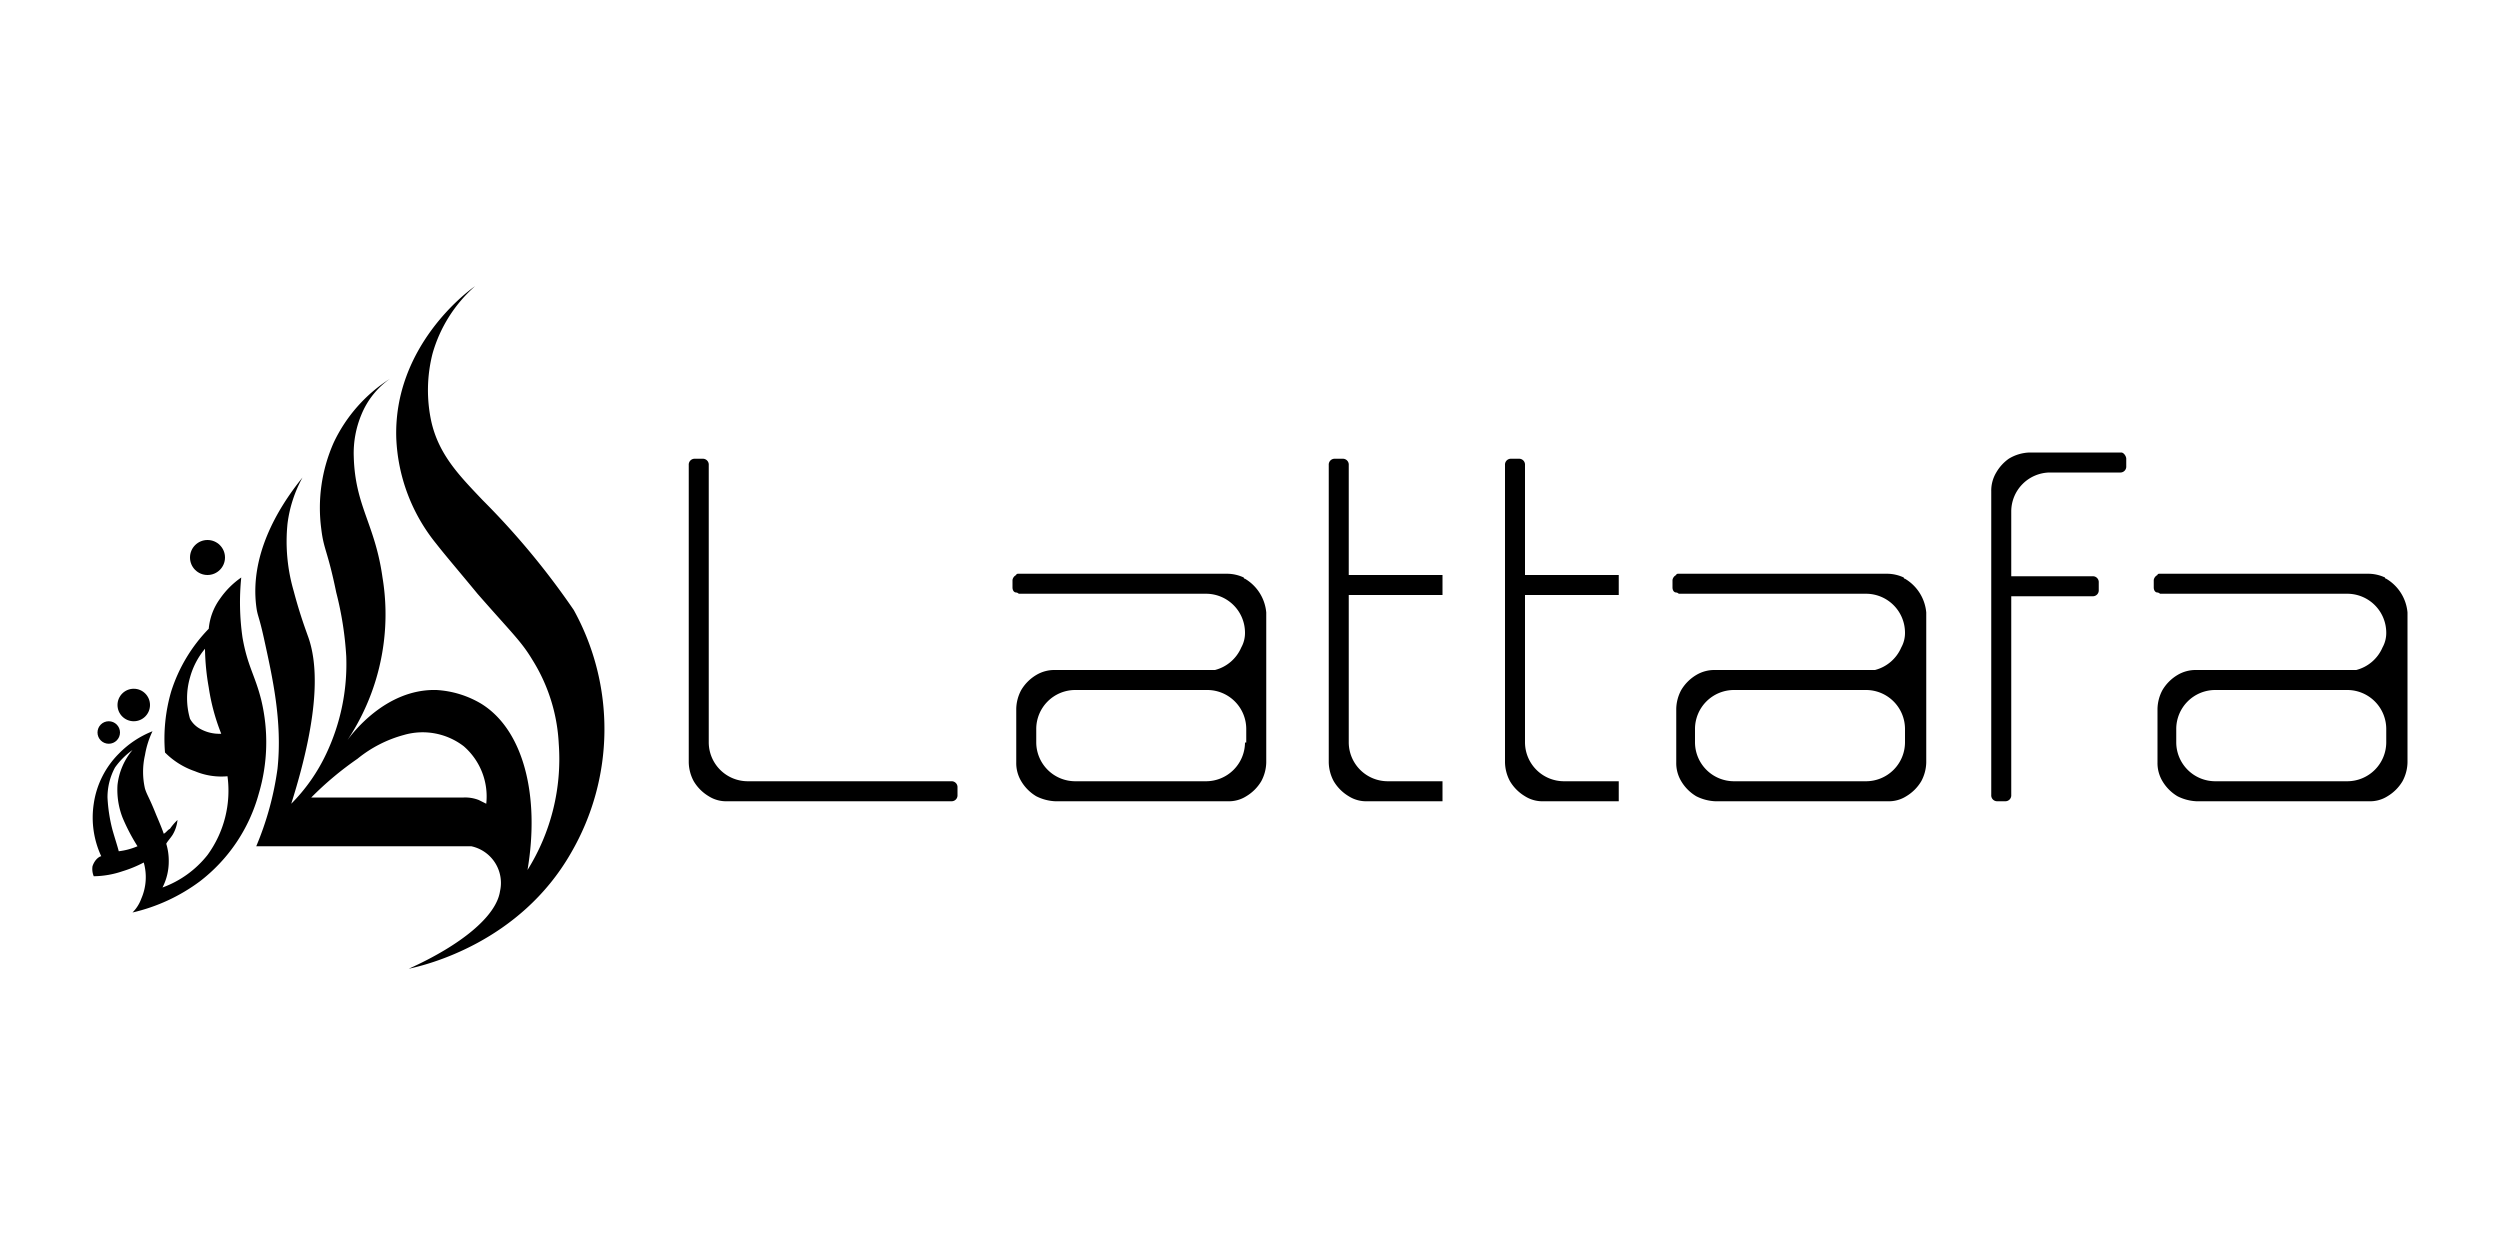 <svg id="Layer_1" data-name="Layer 1" xmlns="http://www.w3.org/2000/svg" width="200" height="100" viewBox="0 0 200 100">
  <rect width="200" height="100" fill="#fff"/>
  <g>
    <g>
      <path d="M45.9,48.8A61.63,61.63,0,0,0,38.6,40c-1.8-1.9-3.5-3.6-4.1-6.3a11.85,11.85,0,0,1,.1-5.4A11.27,11.27,0,0,1,38,22.9c-.6.4-6.5,4.8-6.3,12.1a14.31,14.31,0,0,0,3.2,8.5c.7.9,1.9,2.3,3.3,4,2.8,3.2,3.5,3.8,4.4,5.3a13.92,13.92,0,0,1,2.1,6.7,16.75,16.75,0,0,1-2.5,10.1c1-5.9-.3-11.2-3.7-13.3a7.85,7.85,0,0,0-3.6-1.1c-4.1-.1-6.8,3.6-7.1,4a18.16,18.16,0,0,0,2.9-7.8,18,18,0,0,0-.1-5.2c-.6-4.3-2.2-5.7-2.3-9.7a8,8,0,0,1,.6-3.3,6.52,6.52,0,0,1,2.3-2.9,12.25,12.25,0,0,0-4.5,5.1,12.86,12.86,0,0,0-1,6.9c.2,1.7.5,1.7,1.2,5.1a26.74,26.74,0,0,1,.8,5.1,16.77,16.77,0,0,1-1.6,7.8,14.27,14.27,0,0,1-2.8,4c2.4-7.6,2.1-11.4,1.3-13.5-.1-.3-.6-1.6-1.1-3.5a14.19,14.19,0,0,1-.5-5.4,10.34,10.34,0,0,1,1.2-3.7c-2.1,2.6-4.2,6.3-3.7,10.3.1.8.2.7.6,2.5.7,3.2,1.5,6.7,1.1,10.5a24.47,24.47,0,0,1-1.7,6.2H37.7A3,3,0,0,1,40,71.3c-.3,2-3.1,4.3-7.3,6.2,1.4-.3,8.9-2.1,13-9.3A19.7,19.7,0,0,0,45.9,48.8Zm-7,15.5-.6-.3a3,3,0,0,0-1.2-.2H24.9a26,26,0,0,1,3.7-3.1,10,10,0,0,1,3.7-1.9,5.4,5.4,0,0,1,4.8.9A5.32,5.32,0,0,1,38.9,64.3Z"/>
      <path d="M20.9,56c-.5-2-1.1-2.7-1.5-5a19.8,19.8,0,0,1-.1-4.8,6.66,6.66,0,0,0-1.7,1.7,4.79,4.79,0,0,0-.9,2.4,12.68,12.68,0,0,0-3,5,13.51,13.51,0,0,0-.5,4.9,6.18,6.18,0,0,0,2.4,1.5,5.45,5.45,0,0,0,2.6.4,8.73,8.73,0,0,1-1.6,6.3A8.14,8.14,0,0,1,13,71a4.56,4.56,0,0,0,.5-2.1,4.64,4.64,0,0,0-.2-1.4c.1-.2.3-.4.5-.7a2.84,2.84,0,0,0,.4-1.2,4.35,4.35,0,0,0-.6.7c-.2.1-.3.3-.5.4q-.15-.45-.6-1.5c-.6-1.5-.7-1.5-.9-2.1a6,6,0,0,1,0-2.7,7.1,7.1,0,0,1,.6-1.9,7.74,7.74,0,0,0-2.7,1.8,7.09,7.09,0,0,0-2,4,7.34,7.34,0,0,0,.6,4.2c-.1,0-.5.2-.7.8a1.51,1.51,0,0,0,.1.8,7.39,7.39,0,0,0,2.3-.4,9.76,9.76,0,0,0,1.7-.7,4.3,4.3,0,0,1-.2,2.9,3,3,0,0,1-.7,1.1A14.45,14.45,0,0,0,16,70.5a13.25,13.25,0,0,0,4.7-7A14.46,14.46,0,0,0,20.9,56ZM16,58.3a2,2,0,0,1-.8-.8,5.92,5.92,0,0,1,0-3.3,6.08,6.08,0,0,1,1.2-2.3,18.92,18.92,0,0,0,.3,3.1,16.45,16.45,0,0,0,1,3.7A3.15,3.15,0,0,1,16,58.3ZM9.5,68.1c-.1-.4-.3-1-.5-1.7a12.66,12.66,0,0,1-.4-2.6,5,5,0,0,1,.6-2.4A6,6,0,0,1,10.6,60a5.23,5.23,0,0,0-1.2,2.8,6.16,6.16,0,0,0,.4,2.6A15.44,15.44,0,0,0,11,67.7,5.41,5.41,0,0,1,9.5,68.1Z"/>
      <circle cx="16.6" cy="44.6" r="1.4"/>
      <circle cx="10.7" cy="56.4" r="1.3"/>
      <circle cx="8.7" cy="58.6" r="0.9"/>
    </g>
    <g>
      <path d="M76.6,63v.6a.47.47,0,0,1-.5.5H58.2a2.6,2.6,0,0,1-1.5-.4,3.45,3.45,0,0,1-1.2-1.2,3.31,3.31,0,0,1-.4-1.5V37.2a.47.47,0,0,1,.5-.5h.6a.47.47,0,0,1,.5.5V59.4a3.12,3.12,0,0,0,3.1,3.1H76.1A.47.47,0,0,1,76.6,63Z"/>
      <path d="M170.1,36.7v.6a.47.47,0,0,1-.5.5H164a3.12,3.12,0,0,0-3.1,3.1v5.2h6.5a.47.47,0,0,1,.5.5v.6a.47.47,0,0,1-.5.5h-6.5V63.6a.47.47,0,0,1-.5.5h-.6a.47.47,0,0,1-.5-.5V39.3a2.82,2.82,0,0,1,.4-1.5,3.46,3.46,0,0,1,1-1.1,3.37,3.37,0,0,1,1.7-.5h7.3C169.9,36.2,170.1,36.5,170.1,36.7Z"/>
      <path d="M122,47.5V59.4a3.12,3.12,0,0,0,3.1,3.1h4.4v1.6h-6a2.6,2.6,0,0,1-1.5-.4,3.45,3.45,0,0,1-1.2-1.2,3.31,3.31,0,0,1-.4-1.5V37.2a.47.47,0,0,1,.5-.5h.6a.47.47,0,0,1,.5.5V46h7.5v1.6H122Z"/>
      <path d="M107.9,47.5V59.4a3.12,3.12,0,0,0,3.1,3.1h4.4v1.6h-6a2.6,2.6,0,0,1-1.5-.4,3.45,3.45,0,0,1-1.2-1.2,3.31,3.31,0,0,1-.4-1.5V37.2a.47.47,0,0,1,.5-.5h.6a.47.47,0,0,1,.5.5V46h7.5v1.6h-7.5Z"/>
      <path d="M152.4,46.3a.1.1,0,0,1-.1-.1,3.19,3.19,0,0,0-1.4-.3H134.3c-.1,0-.2,0-.2.1a.54.54,0,0,0-.3.4V47c0,.2.1.4.3.4a.35.35,0,0,1,.2.1h15a3.12,3.12,0,0,1,3.1,3.1,2.38,2.38,0,0,1-.3,1.2,3.14,3.14,0,0,1-2.1,1.8H137.2a2.82,2.82,0,0,0-1.5.4,3.45,3.45,0,0,0-1.2,1.2,3.31,3.31,0,0,0-.4,1.5V61a2.82,2.82,0,0,0,.4,1.5,3.45,3.45,0,0,0,1.2,1.2,3.71,3.71,0,0,0,1.5.4H151a2.6,2.6,0,0,0,1.5-.4,3.45,3.45,0,0,0,1.2-1.2,3.31,3.31,0,0,0,.4-1.5V49A3.49,3.49,0,0,0,152.4,46.3Zm0,13.1a3.12,3.12,0,0,1-3.1,3.1H138.7a3.12,3.12,0,0,1-3.1-3.1V58.3a3.12,3.12,0,0,1,3.1-3.1h10.6a3.12,3.12,0,0,1,3.1,3.1Z"/>
      <path d="M99.6,46.3a.1.1,0,0,1-.1-.1,3.19,3.19,0,0,0-1.4-.3H81.5c-.1,0-.2,0-.2.1a.54.54,0,0,0-.3.4V47c0,.2.1.4.3.4a.35.35,0,0,1,.2.1h15a3.12,3.12,0,0,1,3.1,3.1,2.38,2.38,0,0,1-.3,1.2,3.14,3.14,0,0,1-2.1,1.8H84.4a2.82,2.82,0,0,0-1.5.4,3.45,3.45,0,0,0-1.2,1.2,3.31,3.31,0,0,0-.4,1.5V61a2.82,2.82,0,0,0,.4,1.5,3.45,3.45,0,0,0,1.2,1.2,3.71,3.71,0,0,0,1.5.4H98.2a2.6,2.6,0,0,0,1.5-.4,3.45,3.45,0,0,0,1.2-1.2,3.31,3.31,0,0,0,.4-1.5V49A3.49,3.49,0,0,0,99.6,46.3Zm0,13.1a3.12,3.12,0,0,1-3.1,3.1H86a3.12,3.12,0,0,1-3.1-3.1V58.3A3.12,3.12,0,0,1,86,55.2H96.6a3.12,3.12,0,0,1,3.1,3.1v1.1Z"/>
      <path d="M190.9,46.3a.1.1,0,0,1-.1-.1,3.19,3.19,0,0,0-1.4-.3H172.8c-.1,0-.2,0-.2.1a.54.54,0,0,0-.3.4V47c0,.2.1.4.3.4a.35.35,0,0,1,.2.1h15a3.12,3.12,0,0,1,3.1,3.1,2.38,2.38,0,0,1-.3,1.2,3.14,3.14,0,0,1-2.1,1.8H175.7a2.82,2.82,0,0,0-1.5.4,3.45,3.45,0,0,0-1.2,1.2,3.31,3.31,0,0,0-.4,1.5V61a2.82,2.82,0,0,0,.4,1.5,3.45,3.45,0,0,0,1.2,1.2,3.71,3.71,0,0,0,1.5.4h13.8a2.6,2.6,0,0,0,1.5-.4,3.45,3.45,0,0,0,1.2-1.2,3.31,3.31,0,0,0,.4-1.5V49A3.49,3.49,0,0,0,190.9,46.3Zm0,13.1a3.12,3.12,0,0,1-3.1,3.1H177.2a3.12,3.12,0,0,1-3.1-3.1V58.3a3.12,3.12,0,0,1,3.1-3.1h10.6a3.12,3.12,0,0,1,3.1,3.1Z"/>
    </g>
  </g>
</svg>
